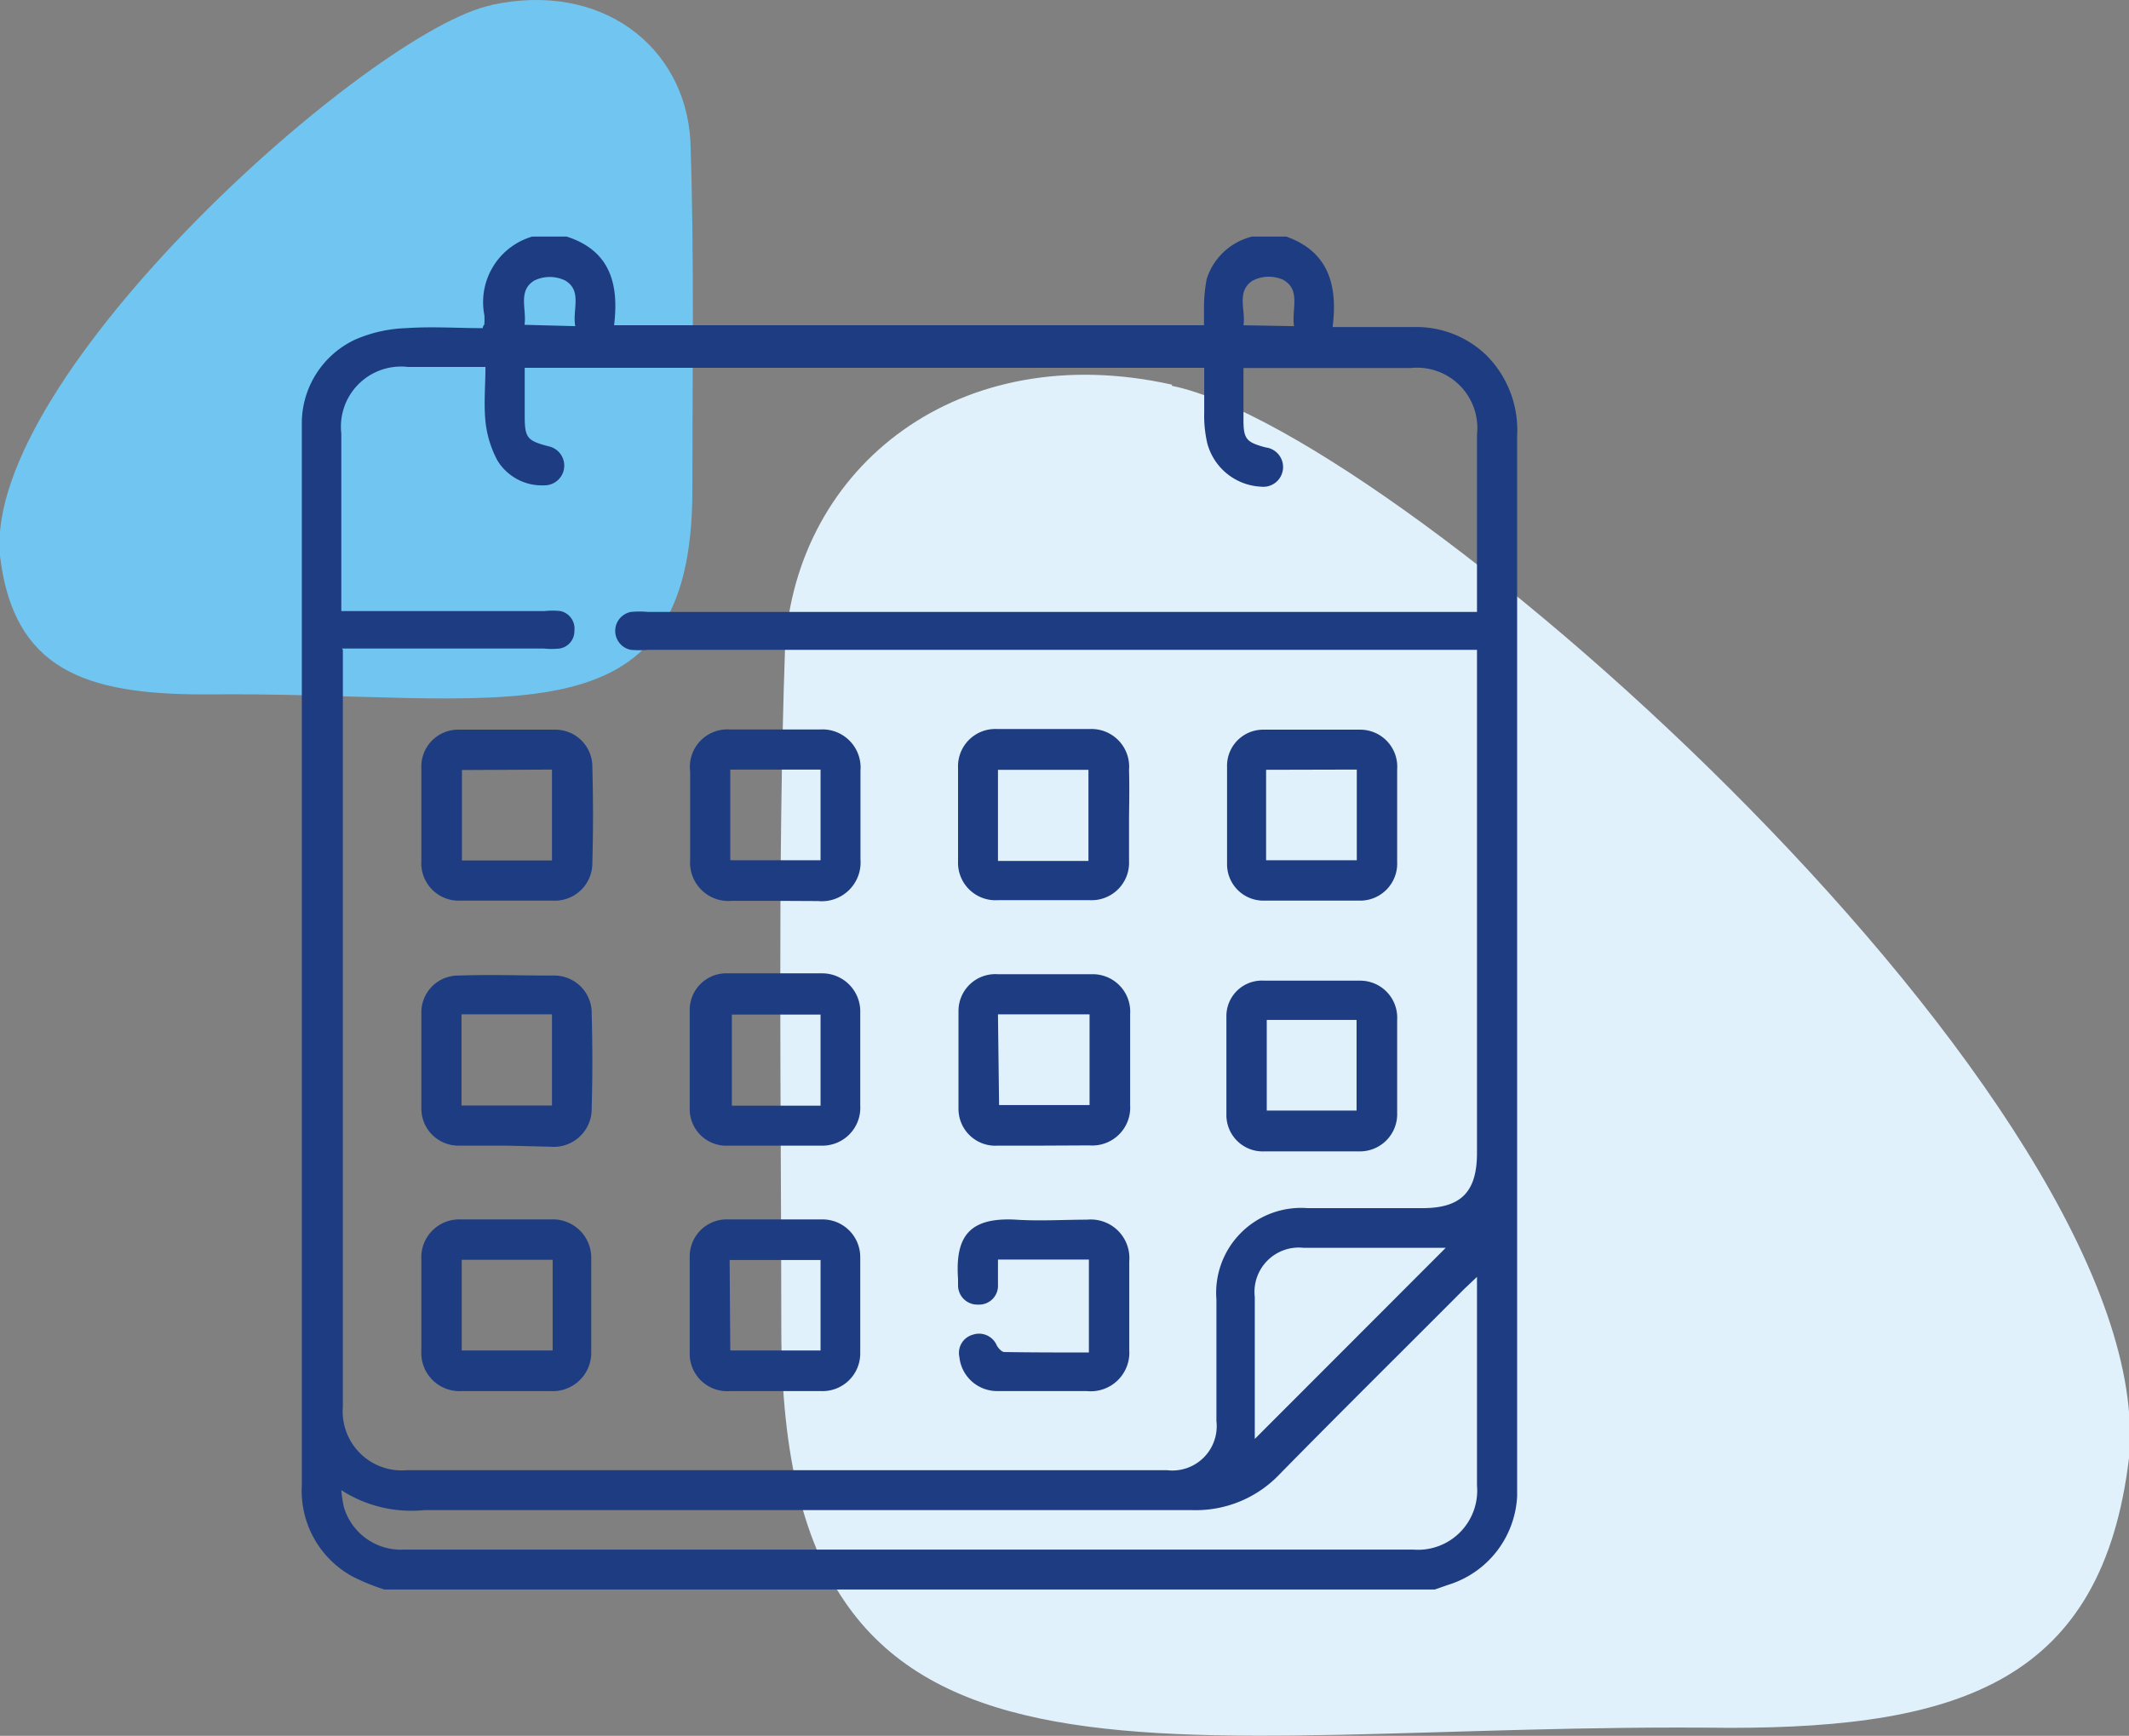 <?xml version="1.0" encoding="UTF-8"?> <svg xmlns="http://www.w3.org/2000/svg" viewBox="0 0 96 78.29"><rect x="0" y="0" width="96" height="78.29" fill="#808080" stroke="none"/> <defs> <style>.cls-1{fill:#e0f1fc;}.cls-1,.cls-2{fill-rule:evenodd;}.cls-2{fill:#70c6f0;}.cls-3{fill:#1e3c82;}</style> </defs> <g id="Слой_2" data-name="Слой 2"> <g id="Слой_1-2" data-name="Слой 1"> <path class="cls-1" d="M52.84,17.4C63.27,19.53,97.49,50,96,65.76c-1.2,10-7.53,12.17-18,12.17-26-.31-42.77,5.17-42.77-18,0-10-.18-20.68.17-30.72.51-8.21,7.87-14,17.45-11.86"></path> <path class="cls-2" d="M22.17.23C16.81,1.32-.77,16.94,0,25.07c.61,5.15,3.86,6.25,9.22,6.25,13.36-.16,22,2.65,22-9.22,0-5.16.09-10.62-.09-15.78-.26-4.22-4-7.19-9-6.09"></path> <path class="cls-3" d="M56.46,10.67H58c1.94.69,2.32,2.24,2.09,4.08h3.7A4.55,4.55,0,0,1,67,16a4.77,4.77,0,0,1,1.41,3.66q0,23.58,0,47.16c0,.22,0,.44,0,.66a4.41,4.41,0,0,1-3.11,4l-.6.21H17.33a9.33,9.33,0,0,1-1.46-.6A4.4,4.4,0,0,1,13.61,67q0-23.76,0-47.52c0-.16,0-.32,0-.48a4.17,4.17,0,0,1,2.42-3.69,6.27,6.27,0,0,1,2.28-.51c1.16-.08,2.32,0,3.46,0,0-.11.07-.14.07-.18a2.84,2.84,0,0,0,0-.41A3.08,3.08,0,0,1,24,10.67h1.55c2,.64,2.36,2.19,2.14,4H54.29c0-.28,0-.53,0-.79a6.88,6.88,0,0,1,.12-1.29A2.86,2.86,0,0,1,56.46,10.67Zm-41,18.64c0,.23,0,.39,0,.55q0,16.8,0,33.59a2.66,2.66,0,0,0,2.87,2.86h34.3a2,2,0,0,0,2.22-2.22c0-1.82,0-3.65,0-5.48a3.83,3.83,0,0,1,4.11-4.12c1.73,0,3.45,0,5.18,0S66.6,53.77,66.6,52V29.31H29.22a4.91,4.91,0,0,1-.77,0,.87.87,0,0,1,0-1.71,3.94,3.94,0,0,1,.77,0H66.6v-8a2.72,2.72,0,0,0-3-3H56.07v2.35c0,.87.15,1,1,1.23a.89.89,0,1,1-.21,1.77A2.64,2.64,0,0,1,54.44,20a5.54,5.54,0,0,1-.14-1.41c0-.69,0-1.37,0-2H23.66c0,.75,0,1.46,0,2.17,0,1,.12,1.12,1.08,1.37a.89.89,0,0,1-.2,1.76,2.35,2.35,0,0,1-2.11-1.12A4.79,4.79,0,0,1,21.89,19c-.08-.8,0-1.61,0-2.45H18.39a2.71,2.71,0,0,0-3,3c0,2.46,0,4.92,0,7.39v.62h.79c2.79,0,5.59,0,8.38,0a3.35,3.35,0,0,1,.71,0,.81.81,0,0,1,.63.89.79.79,0,0,1-.67.8,3.35,3.35,0,0,1-.71,0h-9.1ZM66.6,57.59l-.58.55c-2.77,2.78-5.56,5.54-8.31,8.34a5.21,5.21,0,0,1-3.93,1.63q-17.33,0-34.66,0a5.82,5.82,0,0,1-3.73-.9,6.33,6.33,0,0,0,.11.74,2.68,2.68,0,0,0,2.74,1.94H63.72A2.67,2.67,0,0,0,66.6,67c0-1.53,0-3.06,0-4.59Zm-1.41-1.31h-6.4a2,2,0,0,0-2.21,2.22c0,1.83,0,3.65,0,5.48v.92ZM25.94,14.71c-.14-.74.33-1.6-.46-2.06a1.59,1.59,0,0,0-1.38,0c-.77.46-.34,1.31-.45,2Zm32.41,0c-.12-.77.33-1.65-.51-2.1a1.59,1.59,0,0,0-1.38.06c-.72.5-.28,1.33-.39,2Z"></path> <path class="cls-3" d="M22.81,51.67H20.72A1.67,1.67,0,0,1,19,50q0-2.15,0-4.29A1.66,1.66,0,0,1,20.67,44c1.42-.05,2.85,0,4.27,0a1.69,1.69,0,0,1,1.74,1.75q.06,2.11,0,4.23a1.71,1.71,0,0,1-1.85,1.74Zm-2-5.92v4.11h4.08V45.75Z"></path> <path class="cls-3" d="M47.05,51.67H45A1.66,1.66,0,0,1,43.22,50c0-1.46,0-2.94,0-4.4A1.66,1.66,0,0,1,45,43.94c1.41,0,2.82,0,4.22,0a1.69,1.69,0,0,1,1.74,1.8q0,2.05,0,4.11a1.71,1.71,0,0,1-1.84,1.81Zm-2-1.83h4.08V45.75H45Z"></path> <path class="cls-3" d="M35,51.67c-.71,0-1.43,0-2.14,0A1.65,1.65,0,0,1,31.1,50c0-1.49,0-3,0-4.46a1.65,1.65,0,0,1,1.71-1.64c1.4,0,2.81,0,4.22,0a1.72,1.72,0,0,1,1.76,1.79q0,2.09,0,4.17A1.71,1.71,0,0,1,37,51.67Zm2-1.8V45.76h-4v4.11Z"></path> <path class="cls-3" d="M19,36.73c0-.7,0-1.39,0-2.09a1.66,1.66,0,0,1,1.67-1.73c1.45,0,2.89,0,4.34,0a1.67,1.67,0,0,1,1.7,1.71q.06,2.15,0,4.29a1.69,1.69,0,0,1-1.77,1.71c-1.39,0-2.77,0-4.16,0A1.69,1.69,0,0,1,19,38.81c0-.69,0-1.39,0-2.08Zm1.83-2v4.08h4.06V34.71Z"></path> <path class="cls-3" d="M34.93,40.63H33a1.73,1.73,0,0,1-1.88-1.84q0-2,0-4A1.69,1.69,0,0,1,32.9,32.9c1.36,0,2.73,0,4.1,0a1.72,1.72,0,0,1,1.8,1.86q0,2,0,4a1.75,1.75,0,0,1-1.91,1.88Zm-2-5.92V38.8H37V34.71Z"></path> <path class="cls-3" d="M63,36.72c0,.72,0,1.43,0,2.15a1.67,1.67,0,0,1-1.71,1.75c-1.43,0-2.86,0-4.28,0A1.64,1.64,0,0,1,55.33,39c0-1.47,0-2.94,0-4.4A1.63,1.63,0,0,1,57,32.91c1.45,0,2.9,0,4.34,0A1.67,1.67,0,0,1,63,34.7C63,35.37,63,36.05,63,36.72Zm-5.91-2V38.8h4.09V34.71Z"></path> <path class="cls-3" d="M63,48.09c0,.7,0,1.39,0,2.09a1.68,1.68,0,0,1-1.71,1.75c-1.43,0-2.86,0-4.28,0a1.64,1.64,0,0,1-1.71-1.63c0-1.49,0-3,0-4.47A1.6,1.6,0,0,1,57,44.23c1.45,0,2.9,0,4.34,0A1.67,1.67,0,0,1,63,46C63,46.7,63,47.4,63,48.09Zm-1.83,2V46H57.12v4.09Z"></path> <path class="cls-3" d="M50.91,36.83c0,.67,0,1.35,0,2a1.69,1.69,0,0,1-1.76,1.77c-1.39,0-2.78,0-4.16,0a1.69,1.69,0,0,1-1.79-1.75c0-1.41,0-2.82,0-4.23a1.68,1.68,0,0,1,1.74-1.74c1.4,0,2.81,0,4.22,0a1.7,1.7,0,0,1,1.75,1.84C50.93,35.44,50.92,36.13,50.91,36.83Zm-5.91,2h4.08V34.72H45Z"></path> <path class="cls-3" d="M22.82,55h2a1.73,1.73,0,0,1,1.84,1.76c0,1.4,0,2.81,0,4.22a1.73,1.73,0,0,1-1.84,1.76h-4A1.72,1.72,0,0,1,19,60.92q0-2.06,0-4.11A1.71,1.71,0,0,1,20.8,55Zm-2,5.91h4.1V56.82h-4.1Z"></path> <path class="cls-3" d="M34.93,62.74h-2A1.69,1.69,0,0,1,31.1,61c0-1.45,0-2.9,0-4.34A1.67,1.67,0,0,1,32.87,55c1.39,0,2.77,0,4.15,0a1.7,1.7,0,0,1,1.77,1.71c0,1.44,0,2.89,0,4.34A1.7,1.7,0,0,1,37,62.74Zm-2-1.83H37V56.83h-4.1Z"></path> <path class="cls-3" d="M49.1,61V56.81H45c0,.39,0,.76,0,1.13a.85.85,0,0,1-.89.9A.87.87,0,0,1,43.2,58c0-.1,0-.2,0-.3-.13-1.88.45-2.81,2.61-2.69,1.07.07,2.14,0,3.21,0a1.74,1.74,0,0,1,1.9,1.88q0,2,0,4A1.74,1.74,0,0,1,49,62.74c-1.35,0-2.7,0-4,0a1.71,1.71,0,0,1-1.74-1.54.85.85,0,0,1,.6-1,.87.87,0,0,1,1.09.49c.07.12.22.29.34.29C46.52,61,47.78,61,49.1,61Z"></path> </g> </g> </svg> 